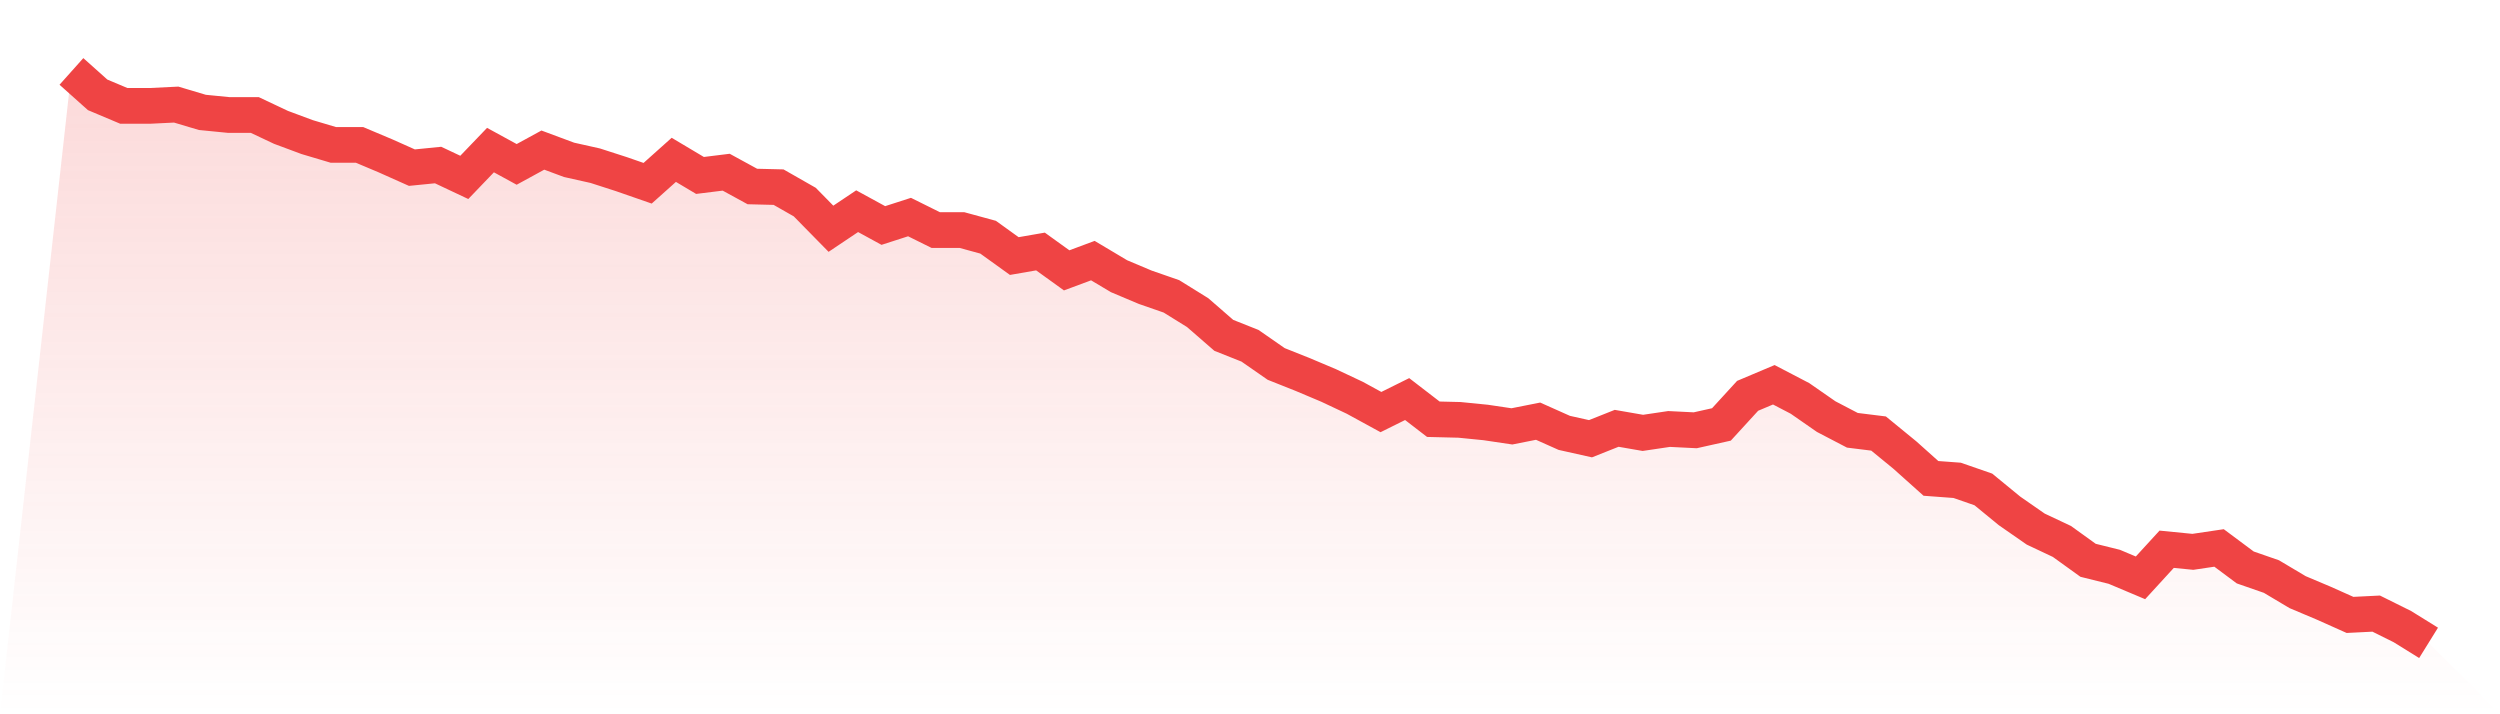 <svg viewBox="0 0 140 40" xmlns="http://www.w3.org/2000/svg">
<defs>
<linearGradient id="gradient" x1="0" x2="0" y1="0" y2="1">
<stop offset="0%" stop-color="#ef4444" stop-opacity="0.2"/>
<stop offset="100%" stop-color="#ef4444" stop-opacity="0"/>
</linearGradient>
</defs>
<path d="M4,4 L4,4 L5.467,5.311 L6.933,5.929 L8.4,5.929 L9.867,5.857 L11.333,6.294 L12.8,6.439 L14.267,6.439 L15.733,7.131 L17.2,7.677 L18.667,8.114 L20.133,8.114 L21.6,8.733 L23.067,9.388 L24.533,9.242 L26,9.934 L27.467,8.405 L28.933,9.206 L30.4,8.405 L31.867,8.951 L33.333,9.279 L34.8,9.752 L36.267,10.262 L37.733,8.951 L39.2,9.825 L40.667,9.643 L42.133,10.444 L43.6,10.48 L45.067,11.317 L46.533,12.81 L48,11.827 L49.467,12.628 L50.933,12.155 L52.4,12.883 L53.867,12.883 L55.333,13.283 L56.8,14.339 L58.267,14.084 L59.733,15.14 L61.2,14.594 L62.667,15.468 L64.133,16.086 L65.6,16.596 L67.067,17.506 L68.533,18.78 L70,19.363 L71.467,20.382 L72.933,20.965 L74.4,21.584 L75.867,22.275 L77.333,23.076 L78.8,22.348 L80.267,23.477 L81.733,23.513 L83.2,23.659 L84.667,23.877 L86.133,23.586 L87.6,24.241 L89.067,24.569 L90.533,23.986 L92,24.241 L93.467,24.023 L94.933,24.096 L96.4,23.768 L97.867,22.166 L99.333,21.547 L100.8,22.312 L102.267,23.331 L103.733,24.096 L105.2,24.278 L106.667,25.479 L108.133,26.79 L109.6,26.899 L111.067,27.408 L112.533,28.61 L114,29.629 L115.467,30.321 L116.933,31.377 L118.4,31.741 L119.867,32.359 L121.333,30.758 L122.8,30.903 L124.267,30.685 L125.733,31.777 L127.2,32.287 L128.667,33.16 L130.133,33.779 L131.6,34.435 L133.067,34.362 L134.533,35.09 L136,36 L140,40 L0,40 z" fill="url(#gradient)"/>
<path d="M4,4 L4,4 L5.467,5.311 L6.933,5.929 L8.4,5.929 L9.867,5.857 L11.333,6.294 L12.8,6.439 L14.267,6.439 L15.733,7.131 L17.2,7.677 L18.667,8.114 L20.133,8.114 L21.6,8.733 L23.067,9.388 L24.533,9.242 L26,9.934 L27.467,8.405 L28.933,9.206 L30.4,8.405 L31.867,8.951 L33.333,9.279 L34.8,9.752 L36.267,10.262 L37.733,8.951 L39.2,9.825 L40.667,9.643 L42.133,10.444 L43.6,10.48 L45.067,11.317 L46.533,12.81 L48,11.827 L49.467,12.628 L50.933,12.155 L52.4,12.883 L53.867,12.883 L55.333,13.283 L56.8,14.339 L58.267,14.084 L59.733,15.14 L61.2,14.594 L62.667,15.468 L64.133,16.086 L65.6,16.596 L67.067,17.506 L68.533,18.78 L70,19.363 L71.467,20.382 L72.933,20.965 L74.4,21.584 L75.867,22.275 L77.333,23.076 L78.8,22.348 L80.267,23.477 L81.733,23.513 L83.2,23.659 L84.667,23.877 L86.133,23.586 L87.6,24.241 L89.067,24.569 L90.533,23.986 L92,24.241 L93.467,24.023 L94.933,24.096 L96.4,23.768 L97.867,22.166 L99.333,21.547 L100.8,22.312 L102.267,23.331 L103.733,24.096 L105.2,24.278 L106.667,25.479 L108.133,26.79 L109.6,26.899 L111.067,27.408 L112.533,28.61 L114,29.629 L115.467,30.321 L116.933,31.377 L118.4,31.741 L119.867,32.359 L121.333,30.758 L122.8,30.903 L124.267,30.685 L125.733,31.777 L127.2,32.287 L128.667,33.16 L130.133,33.779 L131.6,34.435 L133.067,34.362 L134.533,35.09 L136,36" fill="none" stroke="#ef4444" stroke-width="2"/>
</svg>